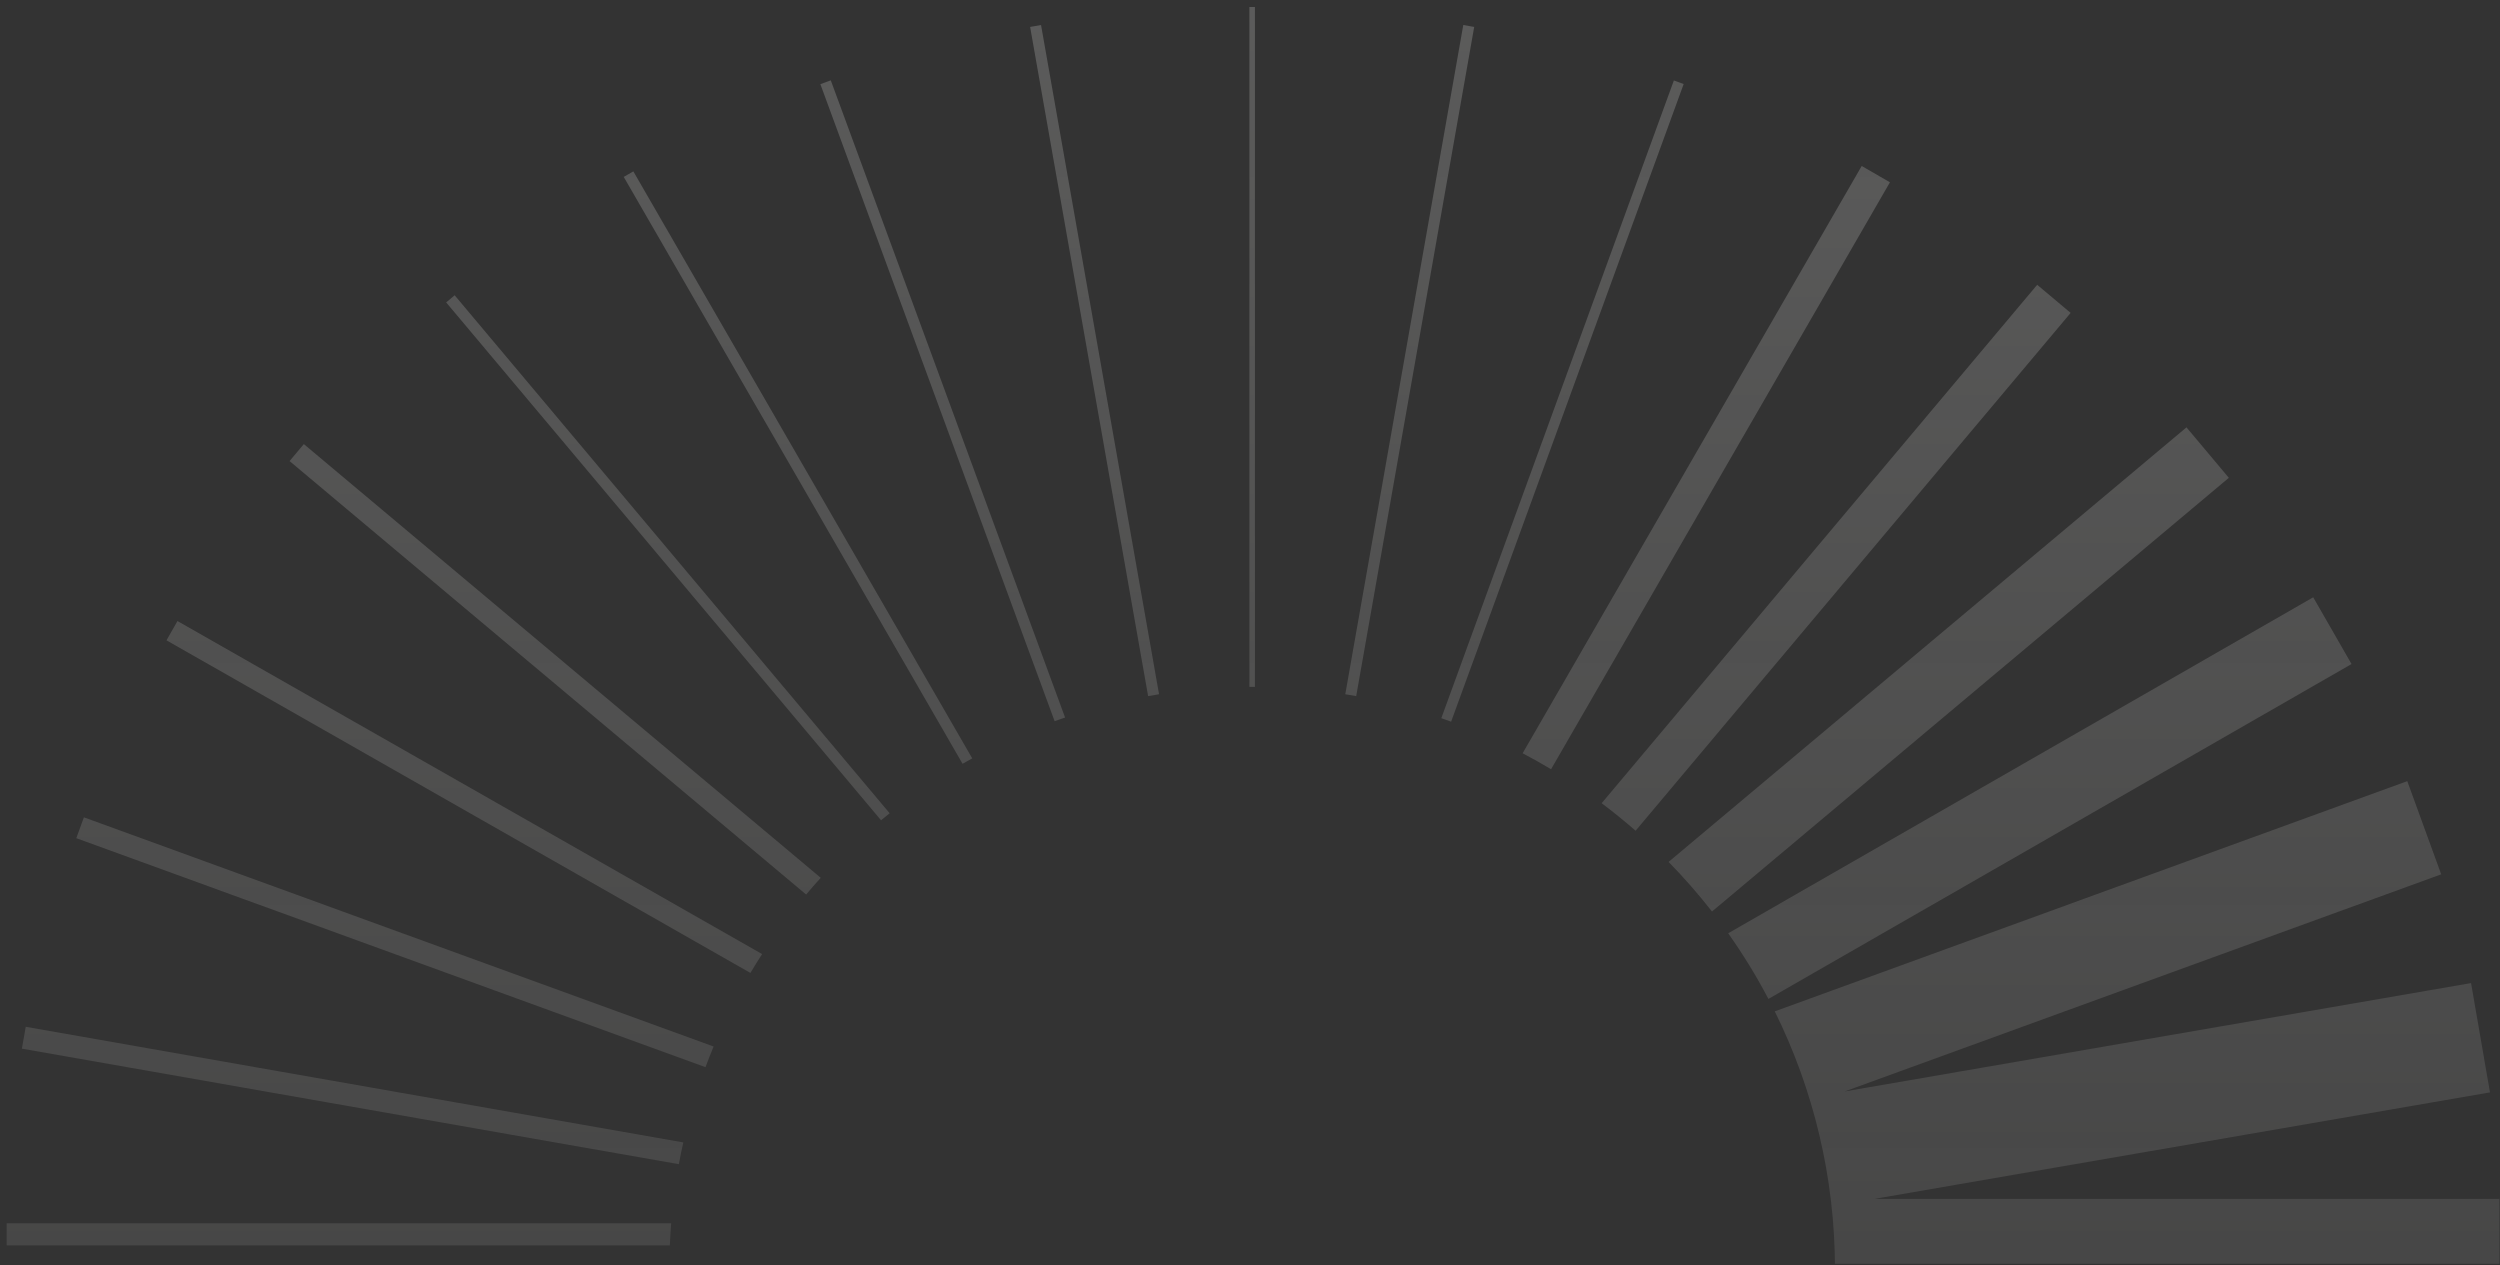 <svg width="747" height="378" viewBox="0 0 747 378" fill="none" xmlns="http://www.w3.org/2000/svg">
<rect x="0" y="0" width="747" height="378" fill="#333333" stroke="none"/>
<g opacity="0.2" clip-path="url(#clip0_39_13195)">
<path fill-rule="evenodd" clip-rule="evenodd" d="M374.977 205.233C374.701 205.232 374.425 205.231 374.148 205.231C373.872 205.231 373.596 205.232 373.319 205.233L373.318 2.096L374.975 2.096L374.977 205.233ZM346.324 207.442C345.232 207.617 344.143 207.803 343.057 207.998L307.8 8.046L311.064 7.471L346.324 207.442ZM318.248 214.397C317.2 214.752 316.157 215.116 315.119 215.49L245.127 25.149L248.238 24.005L318.248 214.397ZM290.504 226.597C289.535 227.128 288.571 227.669 287.613 228.219L186.371 52.862L189.242 51.205L290.504 226.597ZM265.831 243.007C264.966 243.695 264.108 244.391 263.257 245.095L133.317 90.361L135.855 88.23L265.831 243.007ZM245.236 262.292C243.75 263.927 242.294 265.591 240.87 267.282L86.524 137.77L90.785 132.692L245.236 262.292ZM227.718 285.077C226.52 286.933 225.357 288.814 224.228 290.718L49.746 191.326L53.027 185.566L227.718 285.077ZM213.222 312.701C212.377 314.739 211.569 316.796 210.8 318.873L22.799 250.446L25.066 244.217L213.222 312.701ZM204.163 341.362C203.684 343.514 203.245 345.681 202.846 347.861L6.542 313.337L7.69 306.808L204.163 341.362ZM200.546 365.503C200.373 367.701 200.24 369.911 200.149 372.132L1.989 372.132L1.989 365.503L200.546 365.503ZM200.16 386.868C200.636 398.127 202.182 409.111 204.698 419.718L65.017 443.887L59.367 411.229L200.16 386.868ZM204.915 420.623C207.273 430.332 210.444 439.723 214.354 448.719L28.992 516.185L18.858 488.342L204.915 420.623ZM215.628 451.581C218.828 458.594 222.479 465.359 226.545 471.836L94.376 547.74L82.921 527.794L215.628 451.581ZM232.543 480.767C236.376 486.111 240.504 491.228 244.902 496.096L94.976 621.9L82.321 606.818L232.543 480.767ZM254.875 506.268C258.046 509.25 261.329 512.114 264.717 514.854L176.839 619.455L166.841 611.056L254.875 506.268ZM280.934 526.504C283.673 528.243 286.464 529.907 289.304 531.495L192.019 699.997L183.581 695.125L280.934 526.504ZM311.313 541.844C312.281 542.218 313.253 542.585 314.229 542.942L266.869 672.803L263.942 671.736L311.313 541.844ZM341.483 550.466C342.567 550.672 343.654 550.867 344.745 551.053L311.056 742.113L307.792 741.537L341.483 550.466ZM373.322 553.523C373.597 553.524 373.873 553.525 374.148 553.525C374.425 553.525 374.702 553.524 374.979 553.523L374.979 672.269H373.322L373.322 553.523ZM403.547 551.054C404.638 550.868 405.725 550.673 406.809 550.467L440.5 741.537L437.236 742.113L403.547 551.054ZM435.353 542.466C436.388 542.077 437.419 541.678 438.445 541.271L477.813 648.332L474.702 649.476L435.353 542.466ZM461.788 529.898C462.743 529.341 463.692 528.775 464.635 528.2L561.937 696.732L559.066 698.389L461.788 529.898ZM487.236 511.814C488.076 511.096 488.91 510.37 489.736 509.637L561.771 595.417L559.233 597.549L487.236 511.814ZM507.685 491.166C509.104 489.473 510.491 487.752 511.846 486.005L661.787 611.82L657.526 616.898L507.685 491.166ZM526.878 463.117C527.941 461.181 528.969 459.224 529.96 457.244L639.33 519.545L636.049 525.305L526.878 463.117ZM538.173 438.027C538.915 435.95 539.62 433.854 540.285 431.742L725.504 499.156L723.237 505.385L538.173 438.027ZM545.921 408.199C546.283 406.025 546.605 403.838 546.886 401.638L675.708 424.294L674.56 430.823L545.921 408.199ZM547.889 391.36H746.843V358.216H560.137L744.001 326.402L738.351 293.744L551.151 326.135L729.43 261.247L719.296 233.404L530.299 302.193C541.82 325.455 548.295 351.66 548.295 379.378C548.295 383.405 548.158 387.401 547.889 391.36ZM528.405 298.481L702.641 198.418L691.186 178.472L516.377 278.863C520.8 285.111 524.822 291.662 528.405 298.481ZM511.542 272.359C507.499 267.176 503.169 262.228 498.576 257.539L653.323 127.691L665.978 142.772L511.542 272.359ZM488.719 248.223C485.442 245.359 482.058 242.615 478.572 239.999L608.71 85.095L618.708 93.495L488.719 248.223ZM463.461 229.846C460.677 228.18 457.844 226.59 454.962 225.078L556.276 49.597L564.715 54.469L463.461 229.846ZM433.595 215.641C432.619 215.287 431.64 214.941 430.657 214.604L500.153 24.044L503.08 25.111L433.595 215.641ZM405.235 207.998L440.492 8.046L437.228 7.471L401.968 207.441C403.06 207.616 404.15 207.802 405.235 207.998Z" fill="url(#paint0_linear_39_13195)"/>
</g>
<defs>
<linearGradient id="paint0_linear_39_13195" x1="374.416" y1="2.096" x2="374.416" y2="742.113" gradientUnits="userSpaceOnUse">
<stop stop-color="#FCFCFA"/>
<stop offset="1" stop-color="#FCFCFA" stop-opacity="0"/>
</linearGradient>
<clipPath id="clip0_39_13195">
<rect width="869" height="377.628" fill="white" transform="matrix(-1 0 0 1 869 0)"/>
</clipPath>
</defs>
</svg>
